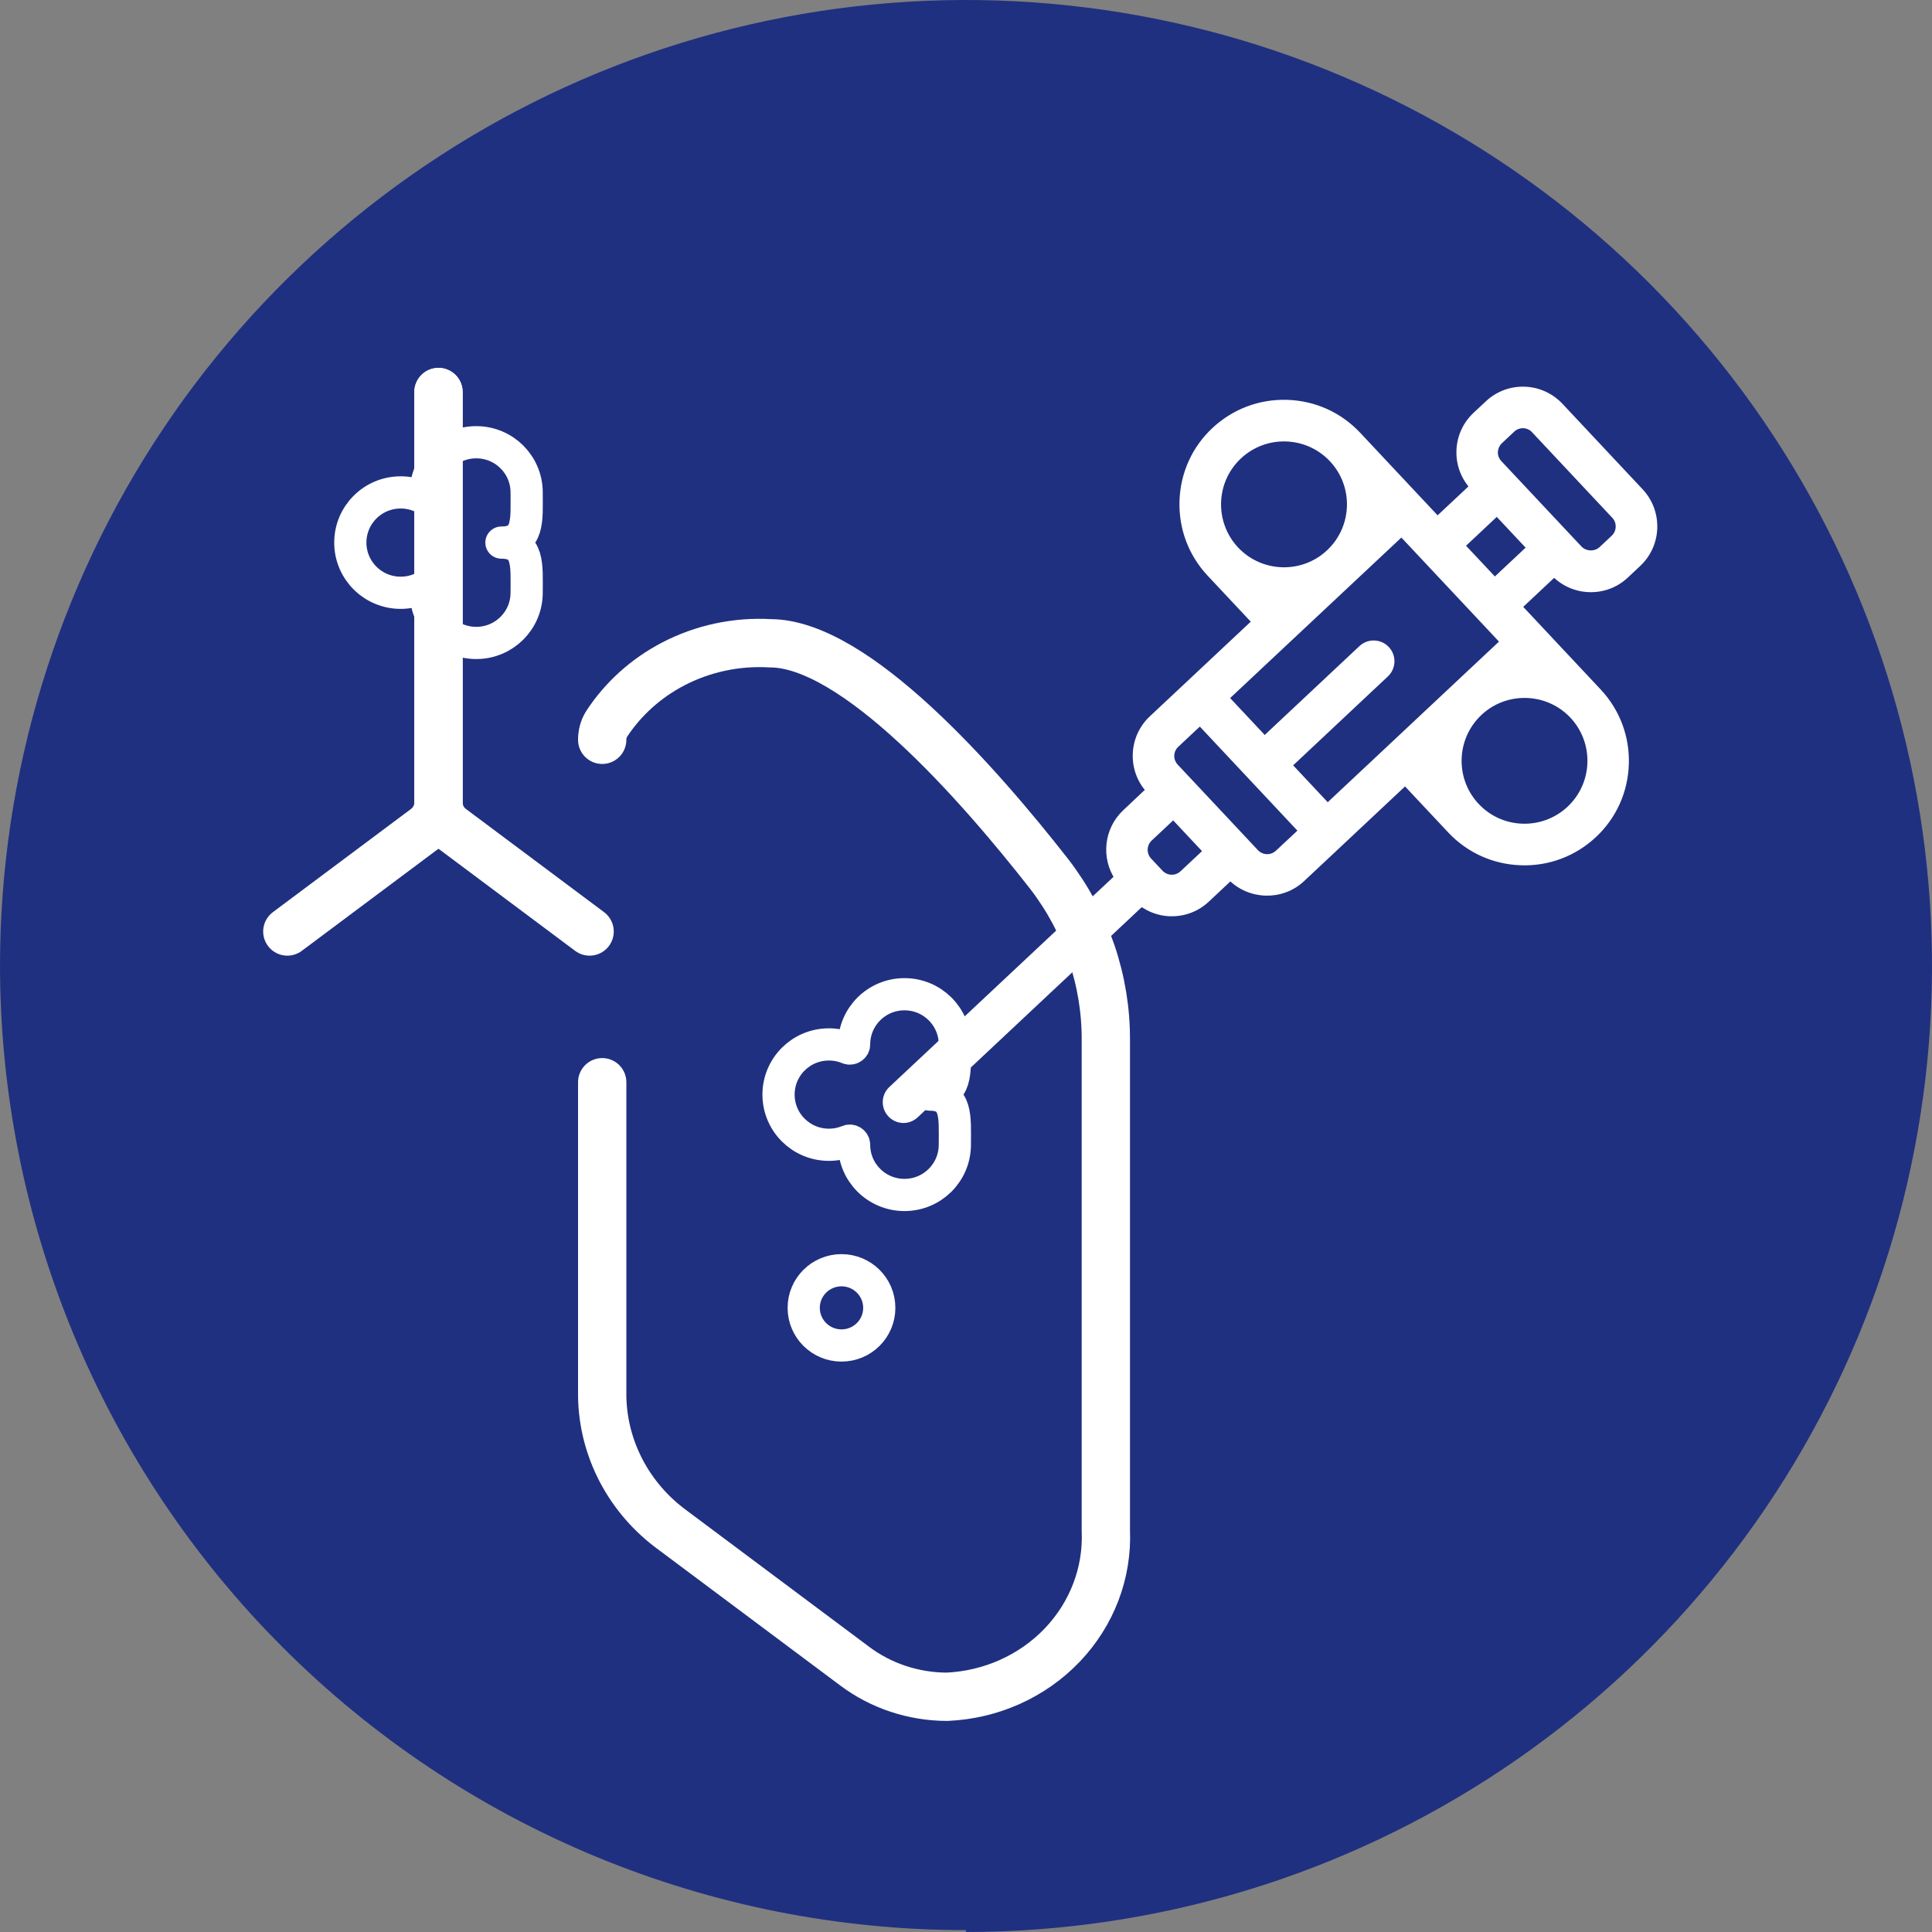 <svg width="90" height="90" viewBox="0 0 90 90" fill="none" xmlns="http://www.w3.org/2000/svg">
<rect x="0" y="0" width="90" height="90" fill="#808080" stroke="none"/>
<path d="M45 90C53.897 90 62.593 87.363 69.992 82.422C77.39 77.481 83.158 70.459 86.566 62.241C89.975 54.023 90.871 44.98 89.142 36.253C87.412 27.526 83.135 19.508 76.851 13.211C70.566 6.914 62.556 2.622 53.833 0.875C45.109 -0.871 36.064 0.008 27.84 3.4C19.616 6.793 12.582 12.547 7.626 19.936C2.671 27.325 0.017 36.016 9.45128e-06 44.913C-0.004 50.823 1.158 56.677 3.418 62.138C5.678 67.599 8.992 72.562 13.172 76.741C17.351 80.92 22.313 84.235 27.775 86.495C33.236 88.755 39.09 89.916 45 89.913" fill="#203080"/>
<path d="M72.402 26.658C72.828 27.113 73.409 27.377 74.033 27.397C74.656 27.417 75.253 27.195 75.707 26.764L76.275 26.232C76.729 25.806 76.994 25.225 77.014 24.602C77.034 23.978 76.811 23.378 76.385 22.923L72.65 18.94C72.223 18.486 71.642 18.221 71.019 18.201C70.395 18.181 69.799 18.404 69.344 18.834L68.773 19.366C68.318 19.792 68.054 20.373 68.034 20.997C68.014 21.62 68.237 22.217 68.667 22.672L66.961 24.271L63.226 20.288C62.369 19.375 61.212 18.854 59.96 18.814C58.709 18.774 57.52 19.224 56.607 20.076C55.694 20.929 55.173 22.09 55.133 23.342C55.093 24.593 55.542 25.782 56.395 26.691L58.53 28.968L55.401 31.904L53.695 33.503C53.24 33.93 52.976 34.51 52.956 35.134C52.936 35.758 53.158 36.354 53.589 36.809L52.454 37.88C51.609 38.673 51.49 39.945 52.112 40.878L41.556 50.774C41.242 51.069 41.226 51.564 41.52 51.877C41.667 52.034 41.864 52.119 42.063 52.125C42.261 52.132 42.463 52.06 42.62 51.913L53.172 42.016C53.568 42.318 54.035 42.481 54.507 42.496C55.107 42.515 55.711 42.308 56.181 41.867L57.32 40.799C57.761 41.27 58.354 41.515 58.951 41.534C59.551 41.554 60.155 41.347 60.625 40.905L62.331 39.306L65.461 36.37L67.597 38.647C68.453 39.56 69.611 40.081 70.862 40.121C72.113 40.162 73.302 39.712 74.215 38.859C75.128 38.007 75.65 36.845 75.69 35.594C75.73 34.343 75.28 33.154 74.427 32.245L70.692 28.262L72.402 26.658ZM57.679 21.219C58.306 20.63 59.115 20.352 59.914 20.377C60.713 20.403 61.502 20.733 62.091 21.36C63.268 22.616 63.205 24.592 61.95 25.769L61.946 25.773C60.691 26.95 58.714 26.883 57.537 25.631C56.36 24.372 56.423 22.396 57.679 21.219ZM65.29 24.776L70.094 29.897L67.816 32.032L64.972 34.7L61.842 37.635L59.975 35.644L64.525 31.373C64.839 31.078 64.855 30.584 64.56 30.27C64.266 29.956 63.771 29.94 63.457 30.234L58.907 34.502L57.039 32.51L65.29 24.776ZM55.121 40.725C54.808 41.019 54.313 41.003 54.018 40.689L53.486 40.122C53.192 39.808 53.208 39.313 53.522 39.019L54.66 37.951L55.89 39.263L56.26 39.657L55.121 40.725ZM59.565 39.767C59.252 40.061 58.757 40.045 58.462 39.732L57.93 39.164L56.595 37.74L54.727 35.749C54.584 35.596 54.508 35.398 54.515 35.192C54.521 34.985 54.609 34.789 54.762 34.65L55.901 33.582L60.334 38.309L60.704 38.703L59.565 39.767ZM73.151 37.717C71.896 38.894 69.916 38.831 68.743 37.576C67.566 36.321 67.629 34.344 68.884 33.167C69.512 32.578 70.321 32.3 71.12 32.326C71.919 32.351 72.708 32.681 73.297 33.309C74.47 34.564 74.407 36.54 73.151 37.717ZM69.629 27.119L68.029 25.414L69.734 23.814L71.334 25.52L69.629 27.119ZM69.841 20.505L70.408 19.973C70.561 19.829 70.758 19.754 70.965 19.76C71.171 19.767 71.368 19.855 71.507 20.008L75.242 23.991C75.537 24.304 75.521 24.799 75.207 25.094L74.64 25.626C74.334 25.909 73.823 25.892 73.537 25.59L69.801 21.608C69.658 21.455 69.582 21.257 69.589 21.051C69.603 20.84 69.688 20.648 69.841 20.505Z" fill="white" stroke="white" stroke-width="0.375"/>
<path d="M28.053 34.463C28.053 34.196 28.122 33.932 28.269 33.709C29.032 32.549 30.092 31.593 31.352 30.935C32.735 30.212 34.302 29.876 35.874 29.966C39.828 29.966 45.559 36.472 48.873 40.711C50.604 42.956 51.53 45.678 51.514 48.469V71.298C51.599 73.266 50.868 75.185 49.481 76.636C48.093 78.088 46.163 78.953 44.111 79.042C42.551 79.038 41.037 78.535 39.809 77.611L31.154 71.145C30.172 70.387 29.383 69.425 28.846 68.331C28.31 67.24 28.039 66.048 28.053 64.842C28.053 64.836 28.053 64.835 28.053 64.829C28.053 64.62 28.053 55.977 28.053 50.414" stroke="white" stroke-width="2.25" stroke-linecap="round" stroke-linejoin="round"/>
<path d="M27.466 43.393L21.028 38.583C20.649 38.3 20.426 37.855 20.426 37.381V18.263" stroke="white" stroke-width="2.25" stroke-linecap="round" stroke-linejoin="round"/>
<path d="M13.385 43.393L19.823 38.583C20.203 38.3 20.426 37.855 20.426 37.381V18.263" stroke="white" stroke-width="2.25" stroke-linecap="round" stroke-linejoin="round"/>
<path d="M44.48 48.653C44.48 49.944 44.603 50.99 43.307 50.99C44.603 50.99 44.48 52.037 44.48 53.328C44.48 54.619 43.43 55.666 42.134 55.666C40.837 55.666 39.787 54.619 39.787 53.328C39.787 53.196 39.639 53.098 39.516 53.149C39.238 53.264 38.933 53.328 38.613 53.328C37.317 53.328 36.267 52.281 36.267 50.99C36.267 49.699 37.317 48.653 38.613 48.653C38.933 48.653 39.238 48.716 39.516 48.832C39.639 48.883 39.787 48.785 39.787 48.653C39.787 47.362 40.837 46.315 42.134 46.315C43.43 46.315 44.48 47.362 44.48 48.653Z" stroke="white" stroke-width="1.5" stroke-linecap="round" stroke-linejoin="round"/>
<path d="M24.533 22.938C24.533 24.229 24.655 25.276 23.359 25.276C24.655 25.276 24.533 26.323 24.533 27.614C24.533 28.905 23.482 29.951 22.186 29.951C20.89 29.951 19.839 28.905 19.839 27.614C19.839 27.482 19.691 27.384 19.569 27.434C19.291 27.55 18.986 27.614 18.666 27.614C17.369 27.614 16.319 26.567 16.319 25.276C16.319 23.985 17.369 22.938 18.666 22.938C18.986 22.938 19.291 23.002 19.569 23.118C19.691 23.168 19.839 23.07 19.839 22.938C19.839 21.647 20.89 20.601 22.186 20.601C23.482 20.601 24.533 21.647 24.533 22.938Z" stroke="white" stroke-width="1.5" stroke-linecap="round" stroke-linejoin="round"/>
<ellipse cx="39.2" cy="60.925" rx="1.76" ry="1.753" stroke="white" stroke-width="1.5" stroke-linecap="round" stroke-linejoin="round"/>
</svg>
